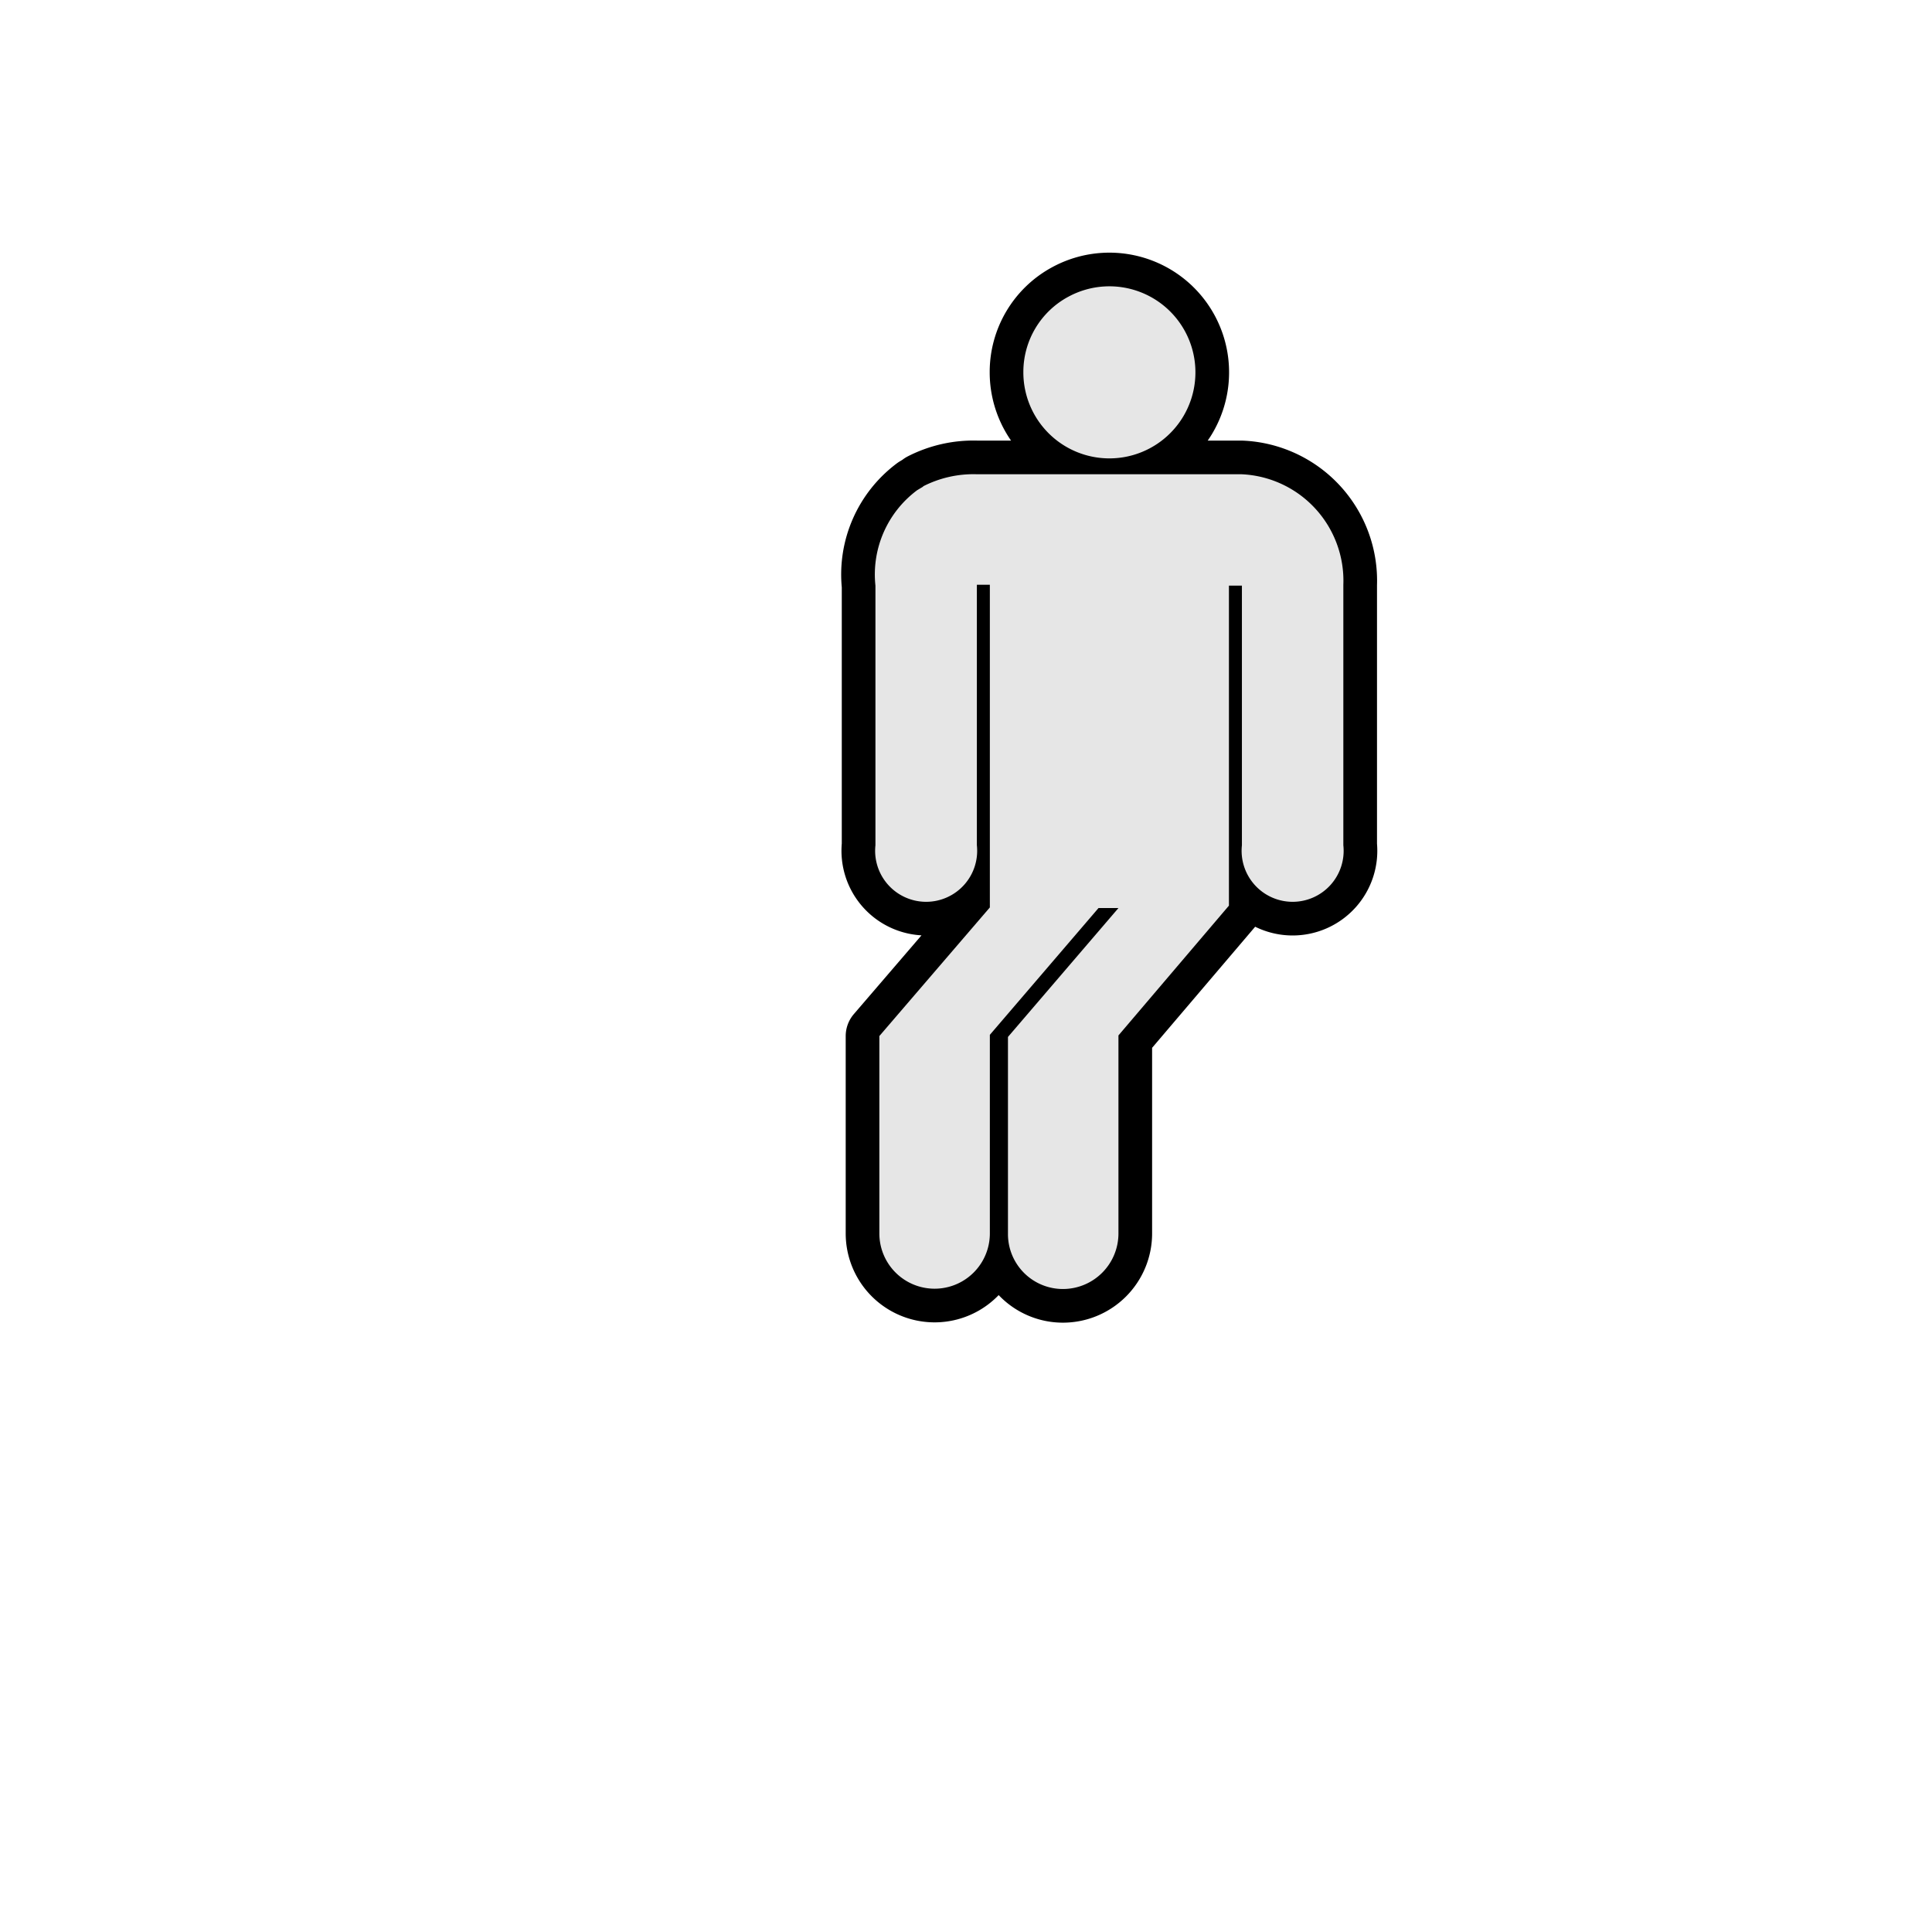 <svg id="svg1" xmlns="http://www.w3.org/2000/svg" viewBox="0 0 64 64"><defs><style>.cls-1,.cls-2{fill:#e6e6e6;}.cls-1{stroke:#000;stroke-linecap:round;stroke-linejoin:round;stroke-width:2.23px;}</style></defs><g id="layer1"><path id="path968-5-0-1-9-1-0-26-5-1-1-8-6-9-5-7-9-3-9-7-4-6-3-7-5-6-8-4-5" class="cls-1" d="M35.39,9.83a2.85,2.85,0,1,1-1.49,2.5,2.83,2.83,0,0,1,1.49-2.5Zm-4.81,6.28a3.66,3.66,0,0,1,1.78-.4h8.76a3.53,3.53,0,0,1,3.38,3.66V28a1.69,1.69,0,1,1-3.36,0v-8.6h-.43V30L37.05,34.3v6.56a1.84,1.84,0,0,1-1.83,1.84,1.82,1.82,0,0,1-1.83-1.83V34.35l3.66-4.27h-.66l-3.6,4.2v6.58a1.83,1.83,0,1,1-3.66,0V34.32l3.66-4.26V19.37h-.43V28A1.69,1.69,0,1,1,29,28v-8.6a3.48,3.48,0,0,1,1.38-3.16l.2-.12Z"/><path id="path968-5-0-1-9-1-0-26-5-1-1-8-6-9-5-7-9-3-9-7-4-6-3-7-5-6-8-4-5-2" data-name="path968-5-0-1-9-1-0-26-5-1-1-8-6-9-5-7-9-3-9-7-4-6-3-7-5-6-8-4-5" class="cls-2" d="M35.39,9.83a2.85,2.85,0,1,1-1.49,2.5,2.83,2.83,0,0,1,1.49-2.5Zm-4.81,6.28a3.66,3.66,0,0,1,1.78-.4h8.76a3.53,3.53,0,0,1,3.38,3.66V28a1.69,1.69,0,1,1-3.36,0v-8.6h-.43V30L37.05,34.3v6.56a1.84,1.84,0,0,1-1.83,1.84,1.82,1.82,0,0,1-1.83-1.83V34.35l3.66-4.27h-.66l-3.6,4.2v6.58a1.83,1.83,0,1,1-3.66,0V34.32l3.66-4.26V19.37h-.43V28A1.69,1.69,0,1,1,29,28v-8.6a3.48,3.48,0,0,1,1.38-3.16l.2-.12Z"/></g></svg>